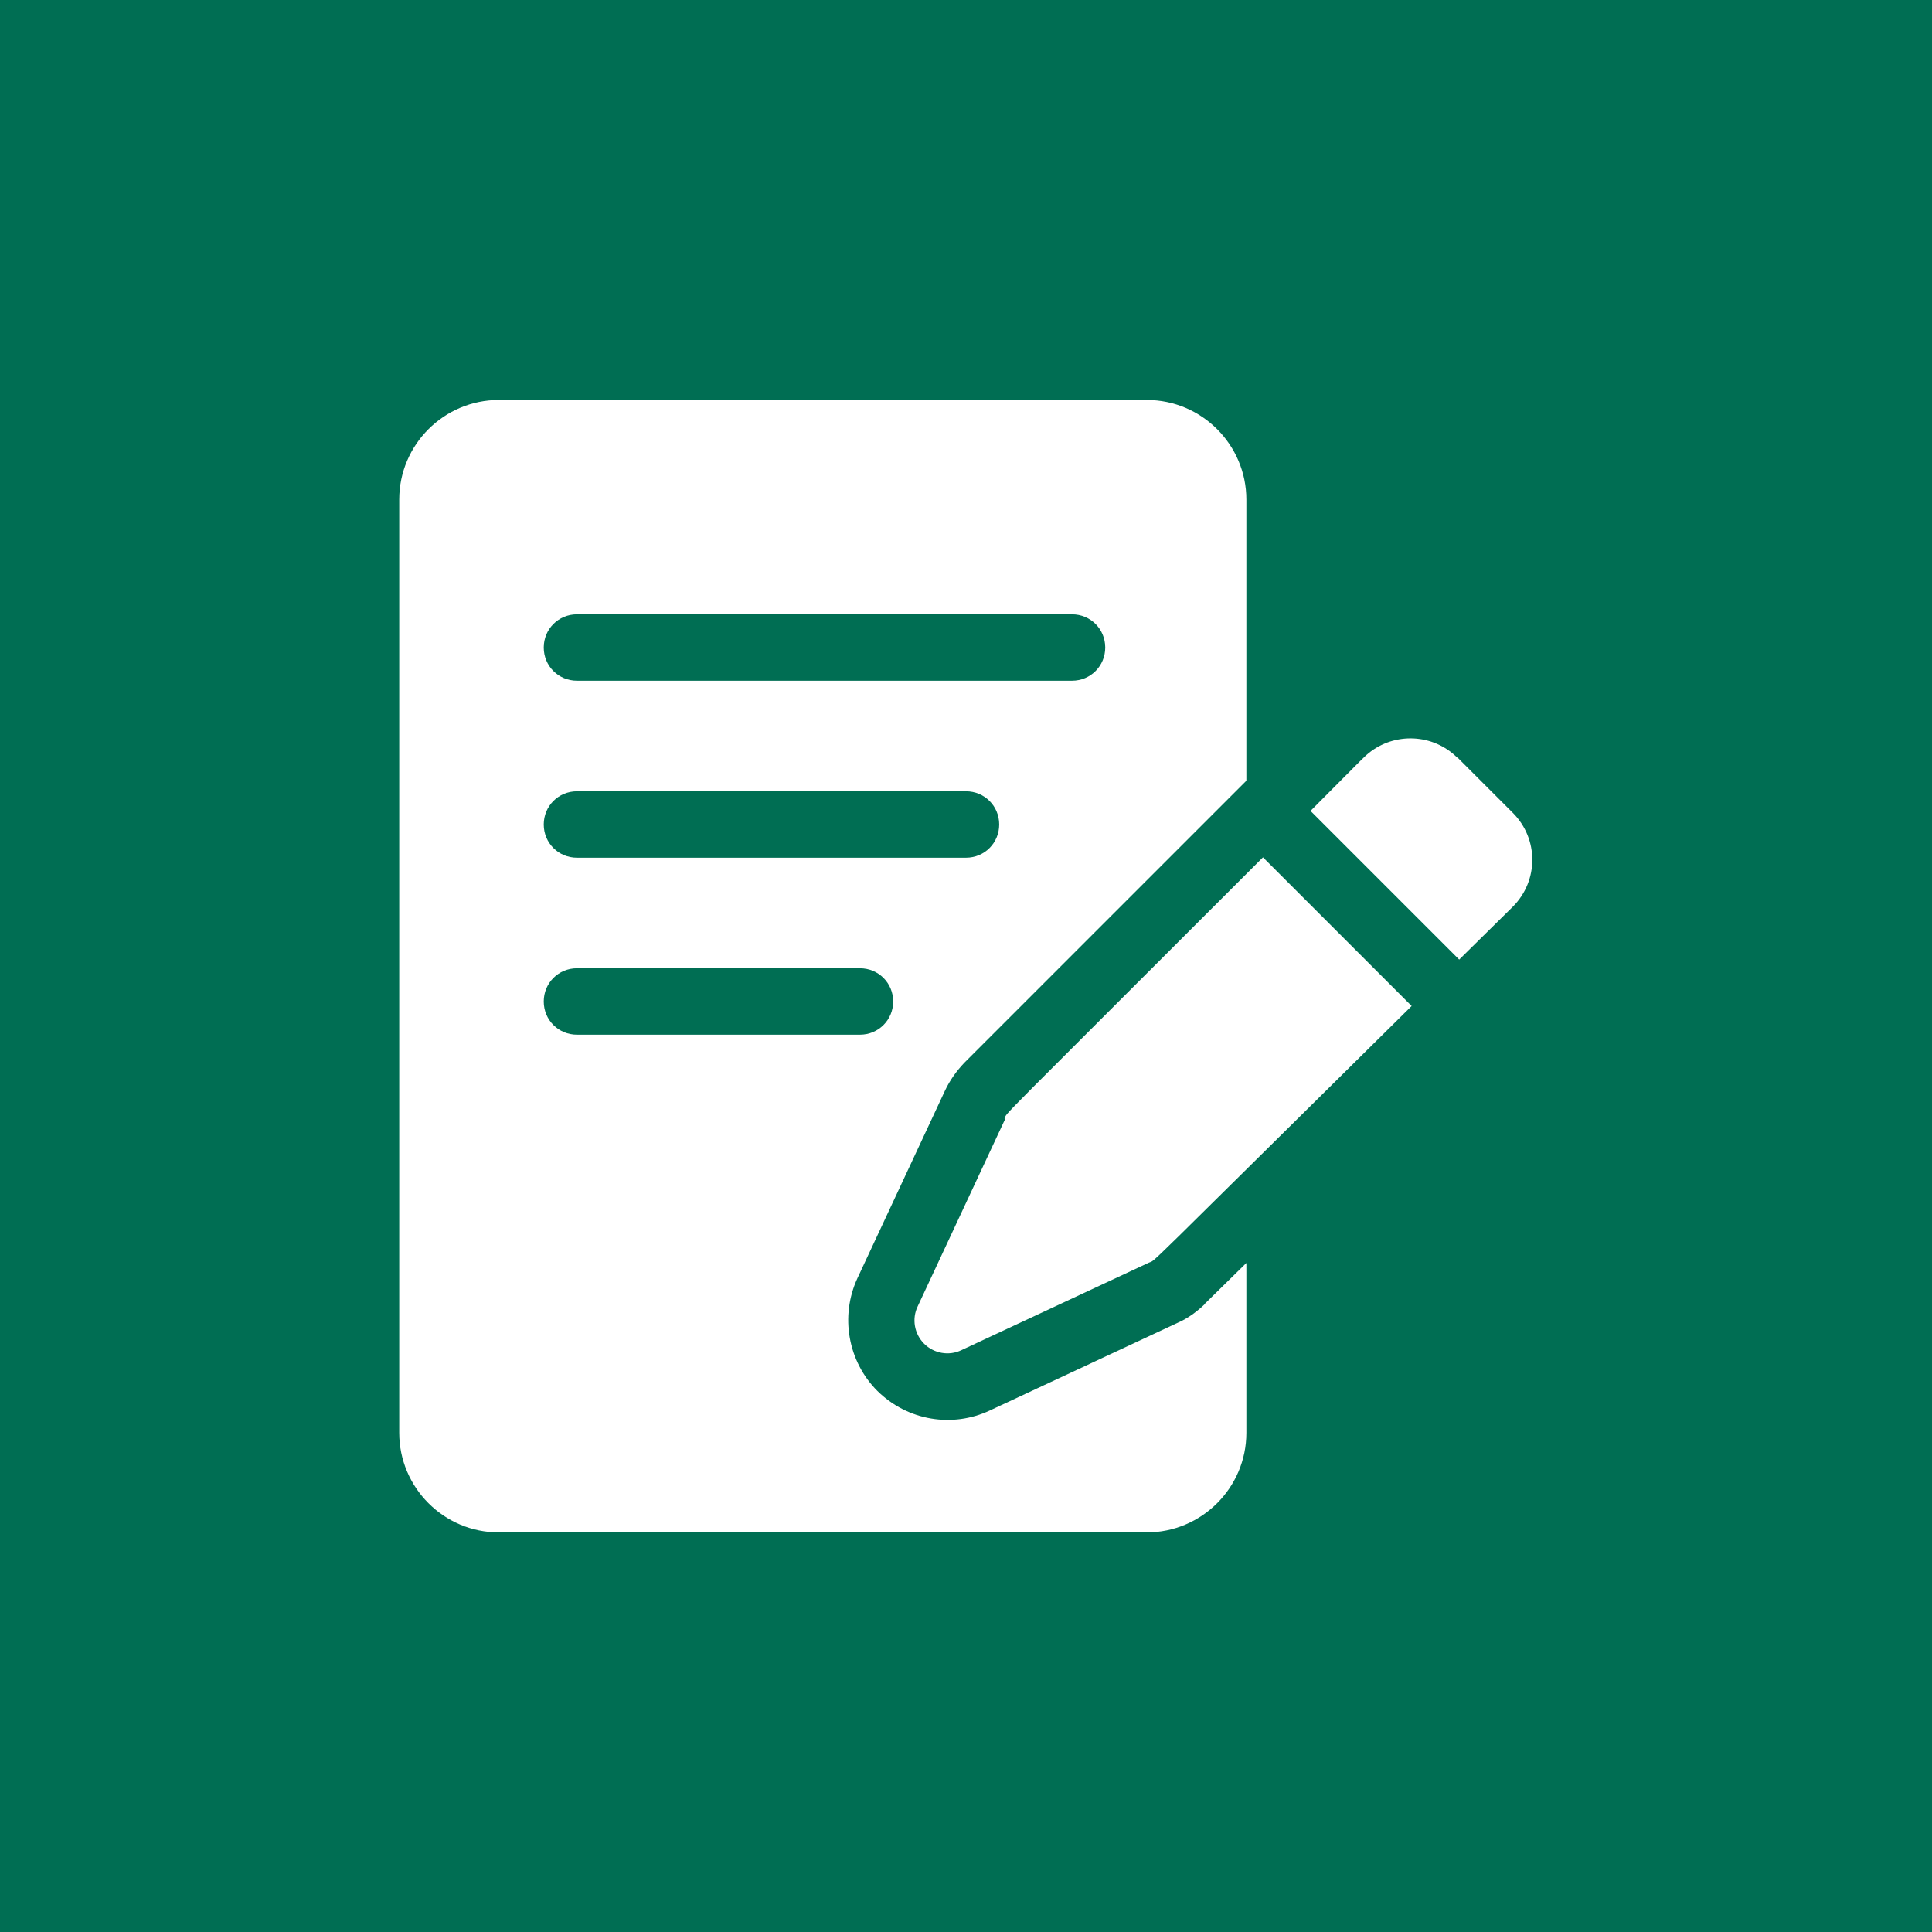 <?xml version="1.0" encoding="UTF-8"?> <svg xmlns="http://www.w3.org/2000/svg" id="_Слой_1" version="1.1" viewBox="0 0 512 512"><defs><style> .st0 { fill: #fff; } .st1 { fill: #006e53; } </style></defs><rect class="st1" width="512" height="512"></rect><g><path class="st0" d="M386.2,200.8c-6.4-6.4-16.6-6.8-23.5-1.2-1,.8-.2,0-15.4,15.3l39.4,39.4,14.2-14c6.9-6.9,6.9-18,0-24.9l-14.7-14.7Z"></path><path class="st0" d="M266.4,296.5l-23.2,49.7c-1.6,3.3-.9,7.3,1.7,9.9,2.6,2.6,6.6,3.3,9.9,1.7l49.7-23.2c2-.9-4,4.7,69.6-68l-39.4-39.4c-73,73-67.5,67.2-68.5,69.2h0Z"></path><path class="st0" d="M319.4,345.5c-2.2,2.1-4.6,3.9-7.4,5.1l-49.7,23.2c-9.8,4.6-21.7,2.8-29.8-5.2-7.8-7.8-9.9-19.8-5.3-29.8l23.2-49.7c1.3-2.8,3.1-5.3,5.2-7.5l74.7-74.7v-74.5c0-14.5-11.8-26.4-26.4-26.4h-171.7c-14.5,0-26.4,11.8-26.4,26.4v247.3c0,14.5,11.8,26.4,26.4,26.4h171.7c14.5,0,26.4-11.8,26.4-26.4v-45l-11.1,10.9ZM152.9,162.8h131.2c4.9,0,8.8,3.9,8.8,8.8s-3.9,8.8-8.8,8.8h-131.2c-4.9,0-8.8-3.9-8.8-8.8s3.9-8.8,8.8-8.8ZM152.9,209.7h103.1c4.9,0,8.8,3.9,8.8,8.8s-3.9,8.8-8.8,8.8h-103.1c-4.9,0-8.8-3.9-8.8-8.8s3.9-8.8,8.8-8.8ZM144.1,265.4c0-4.9,3.9-8.8,8.8-8.8h75c4.9,0,8.8,3.9,8.8,8.8s-3.9,8.8-8.8,8.8h-75c-4.9,0-8.8-3.9-8.8-8.8Z"></path></g></svg> 